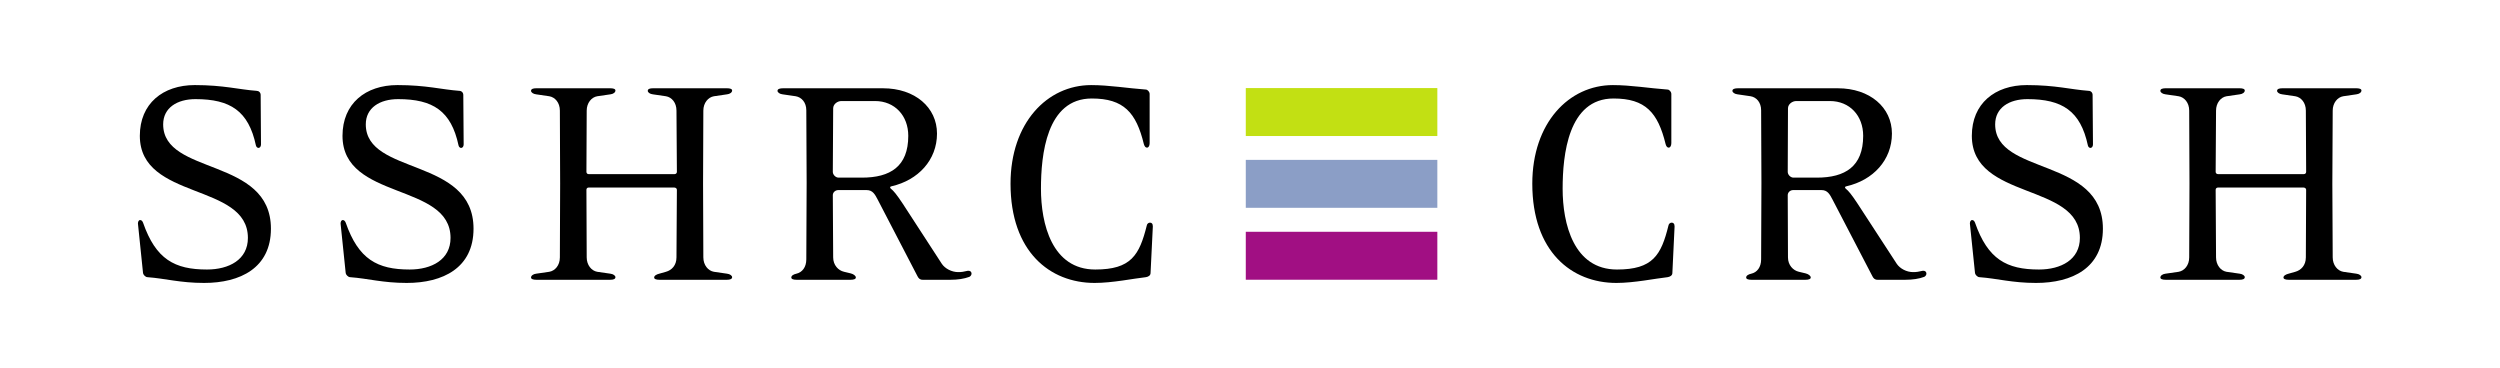 <?xml version="1.0" encoding="UTF-8" standalone="no"?>
<svg
   xmlns:dc="http://purl.org/dc/elements/1.1/"
   xmlns:cc="http://creativecommons.org/ns#"
   xmlns:rdf="http://www.w3.org/1999/02/22-rdf-syntax-ns#"
   xmlns:svg="http://www.w3.org/2000/svg"
   xmlns="http://www.w3.org/2000/svg"
   viewBox="0 0 353.333 52"
   height="52"
   width="353.333"
   xml:space="preserve"
   id="svg2"
   version="1.1"><defs
     id="defs6"><clipPath
       id="clipPath18"
       clipPathUnits="userSpaceOnUse"><path
         id="path16"
         d="M 0,39 H 265 V 0 H 0 Z" /></clipPath></defs><g
     transform="matrix(1.333,0,0,-1.333,0,52)"
     id="g10"><g
       id="g12"><g
         clip-path="url(#clipPath18)"
         id="g14"><g
           transform="translate(21.639,9.011)"
           id="g20"><path
             id="path22"
             style="fill:#000000;fill-opacity:1;fill-rule:nonzero;stroke:none"
             d="m 0,0 c -2.542,0 -4.1,0.471 -5.998,0.61 -0.24,0 -0.476,0.304 -0.476,0.439 l -0.54,5.244 c 0,0.168 0.065,0.374 0.234,0.374 0.135,0 0.241,-0.103 0.306,-0.272 1.355,-3.894 3.355,-4.972 6.778,-4.972 2.341,0 4.341,1.044 4.341,3.349 0,5.886 -11.458,3.958 -11.458,10.827 0,3.417 2.444,5.379 5.827,5.379 3.054,0 4.679,-0.474 6.545,-0.609 0.235,0 0.439,-0.171 0.439,-0.442 l 0.035,-5.242 c 0,-0.238 -0.134,-0.371 -0.269,-0.371 -0.098,0 -0.236,0.099 -0.271,0.268 -0.78,3.656 -2.716,4.906 -6.407,4.906 -1.934,0 -3.425,-0.913 -3.425,-2.674 0,-5.446 11.425,-3.448 11.425,-11.063 C 7.086,1.59 3.832,0 0,0" /></g><g
           transform="translate(43.124,9.011)"
           id="g24"><path
             id="path26"
             style="fill:#000000;fill-opacity:1;fill-rule:nonzero;stroke:none"
             d="m 0,0 c -2.542,0 -4.097,0.471 -5.995,0.61 -0.238,0 -0.476,0.304 -0.476,0.439 l -0.543,5.244 c 0,0.168 0.066,0.374 0.236,0.374 0.136,0 0.238,-0.103 0.307,-0.272 1.357,-3.894 3.355,-4.972 6.782,-4.972 2.332,0 4.334,1.044 4.334,3.349 0,5.886 -11.455,3.958 -11.455,10.827 0,3.417 2.439,5.379 5.827,5.379 3.053,0 4.682,-0.474 6.542,-0.609 0.238,0 0.439,-0.171 0.439,-0.442 l 0.038,-5.242 c 0,-0.238 -0.136,-0.371 -0.274,-0.371 -0.108,0 -0.233,0.099 -0.269,0.268 -0.78,3.656 -2.712,4.906 -6.406,4.906 -1.938,0 -3.428,-0.913 -3.428,-2.674 0,-5.446 11.423,-3.448 11.423,-11.063 C 7.082,1.59 3.835,0 0,0" /></g><g
           transform="translate(77.082,9.347)"
           id="g28"><path
             id="path30"
             style="fill:#000000;fill-opacity:1;fill-rule:nonzero;stroke:none"
             d="m 0,0 h -7.182 c -0.309,0 -0.542,0.071 -0.542,0.239 0,0.201 0.268,0.339 0.542,0.406 l 0.708,0.201 c 0.615,0.171 1.116,0.679 1.116,1.525 l 0.044,7.174 c 0,0.133 -0.134,0.233 -0.274,0.233 h -9.089 c -0.133,0 -0.228,-0.1 -0.228,-0.233 l 0.029,-7.174 c 0,-0.813 0.507,-1.42 1.117,-1.525 l 1.393,-0.201 C -12.062,0.61 -11.83,0.44 -11.83,0.274 -11.83,0.071 -12.062,0 -12.366,0 h -7.868 c -0.303,0 -0.544,0.071 -0.544,0.239 0,0.201 0.241,0.371 0.544,0.406 l 1.388,0.201 c 0.613,0.105 1.125,0.679 1.125,1.525 l 0.03,7.816 -0.03,7.751 c 0,0.843 -0.512,1.418 -1.125,1.52 l -1.388,0.203 c -0.303,0.033 -0.544,0.201 -0.544,0.372 0,0.205 0.241,0.271 0.544,0.271 h 7.868 c 0.304,0 0.536,-0.066 0.536,-0.236 0,-0.206 -0.232,-0.374 -0.536,-0.407 l -1.393,-0.203 c -0.61,-0.102 -1.117,-0.71 -1.117,-1.52 l -0.029,-6.498 c 0,-0.136 0.095,-0.237 0.228,-0.237 h 9.121 c 0.138,0 0.242,0.101 0.242,0.237 l -0.044,6.498 c 0,0.843 -0.501,1.418 -1.116,1.52 l -1.387,0.203 c -0.307,0.033 -0.541,0.201 -0.541,0.372 0,0.205 0.234,0.271 0.541,0.271 H 0 c 0.311,0 0.542,-0.066 0.542,-0.236 0,-0.206 -0.231,-0.374 -0.542,-0.407 l -1.387,-0.203 c -0.616,-0.102 -1.122,-0.71 -1.122,-1.52 l -0.03,-7.751 0.03,-7.816 c 0,-0.813 0.506,-1.42 1.122,-1.525 L 0,0.645 C 0.311,0.61 0.542,0.44 0.542,0.274 0.542,0.071 0.311,0 0,0" /></g><g
           transform="translate(102.775,9.655)"
           id="g32"><path
             id="path34"
             style="fill:#000000;fill-opacity:1;fill-rule:nonzero;stroke:none"
             d="m 0,0 c -0.545,-0.204 -1.223,-0.309 -2.002,-0.309 h -2.947 c -0.308,0 -0.442,0.171 -0.547,0.376 L -9.731,8.22 C -10,8.727 -10.239,9.201 -10.883,9.201 h -3.014 c -0.307,0 -0.578,-0.236 -0.578,-0.54 l 0.038,-6.599 c 0,-0.813 0.54,-1.385 1.152,-1.523 l 0.708,-0.17 c 0.273,-0.068 0.544,-0.238 0.544,-0.439 0,-0.168 -0.238,-0.239 -0.544,-0.239 h -5.759 c -0.306,0 -0.54,0.071 -0.54,0.239 0,0.201 0.234,0.339 0.54,0.406 0.607,0.136 1.051,0.678 1.051,1.521 l 0.035,8.124 -0.035,7.681 c 0,0.845 -0.509,1.385 -1.122,1.488 l -1.392,0.202 c -0.304,0.033 -0.54,0.201 -0.54,0.372 0,0.206 0.269,0.271 0.58,0.271 H -9.15 c 3.386,0 5.722,-2.03 5.722,-4.803 0,-2.809 -2,-4.942 -4.81,-5.584 C -8.439,9.574 -8.439,9.44 -8.307,9.337 -8.036,9.131 -7.699,8.727 -7.051,7.746 l 4.133,-6.361 c 0.336,-0.507 1.051,-0.88 1.729,-0.88 0.401,0 0.55,0.034 1.013,0.137 C 0.033,0.677 0.233,0.575 0.233,0.336 0.233,0.2 0.133,0.067 0,0 m -10,18.642 h -3.559 c -0.438,0 -0.878,-0.336 -0.878,-0.778 l -0.038,-6.731 c 0,-0.307 0.301,-0.612 0.611,-0.612 h 2.471 c 3.019,0 4.919,1.186 4.919,4.434 0,2.132 -1.429,3.687 -3.526,3.687" /></g><g
           transform="translate(121.989,10.06)"
           id="g36"><path
             id="path38"
             style="fill:#000000;fill-opacity:1;fill-rule:nonzero;stroke:none"
             d="m 0,0 c 0,-0.273 -0.268,-0.406 -0.504,-0.439 -1.293,-0.14 -3.525,-0.61 -5.426,-0.61 -4.742,0 -8.916,3.315 -8.916,10.523 0,6.462 3.9,10.454 8.547,10.454 1.9,0 3.9,-0.337 5.795,-0.473 0.203,0 0.407,-0.271 0.407,-0.439 v -5.244 c 0,-0.306 -0.136,-0.477 -0.272,-0.477 -0.171,0 -0.266,0.139 -0.341,0.375 -0.811,3.347 -2.135,4.837 -5.521,4.837 -4.816,0 -5.389,-5.989 -5.389,-9.574 0,-3.689 1.153,-8.559 5.758,-8.559 3.797,0 4.677,1.521 5.461,4.666 0.032,0.204 0.203,0.305 0.339,0.305 0.171,0 0.303,-0.101 0.303,-0.407 z" /></g><g
           transform="translate(177.315,10.06)"
           id="g40"><path
             id="path42"
             style="fill:#000000;fill-opacity:1;fill-rule:nonzero;stroke:none"
             d="m 0,0 c 0,-0.273 -0.276,-0.406 -0.513,-0.439 -1.294,-0.14 -3.53,-0.61 -5.424,-0.61 -4.744,0 -8.914,3.315 -8.914,10.523 0,6.462 3.897,10.454 8.544,10.454 1.9,0 3.895,-0.337 5.794,-0.473 0.207,0 0.404,-0.271 0.404,-0.439 v -5.244 c 0,-0.306 -0.137,-0.477 -0.271,-0.477 -0.167,0 -0.27,0.139 -0.336,0.375 -0.817,3.347 -2.133,4.837 -5.522,4.837 -4.814,0 -5.396,-5.989 -5.396,-9.574 0,-3.689 1.157,-8.559 5.764,-8.559 3.797,0 4.683,1.521 5.456,4.666 0.034,0.204 0.208,0.305 0.341,0.305 0.17,0 0.308,-0.101 0.308,-0.407 z" /></g><g
           transform="translate(204.018,9.655)"
           id="g44"><path
             id="path46"
             style="fill:#000000;fill-opacity:1;fill-rule:nonzero;stroke:none"
             d="m 0,0 c -0.54,-0.204 -1.22,-0.309 -2.002,-0.309 h -2.949 c -0.304,0 -0.439,0.171 -0.543,0.376 L -9.735,8.22 c -0.268,0.507 -0.507,0.981 -1.148,0.981 h -3.022 c -0.299,0 -0.566,-0.236 -0.566,-0.54 l 0.026,-6.599 c 0,-0.813 0.54,-1.385 1.157,-1.523 l 0.713,-0.17 c 0.269,-0.068 0.543,-0.238 0.543,-0.439 0,-0.168 -0.236,-0.239 -0.543,-0.239 h -5.764 c -0.309,0 -0.54,0.071 -0.54,0.239 0,0.201 0.231,0.339 0.54,0.406 0.612,0.136 1.047,0.678 1.047,1.521 l 0.032,8.124 -0.032,7.681 c 0,0.845 -0.499,1.385 -1.115,1.488 l -1.385,0.202 c -0.308,0.033 -0.545,0.201 -0.545,0.372 0,0.206 0.269,0.271 0.575,0.271 h 10.608 c 3.39,0 5.731,-2.03 5.731,-4.803 0,-2.809 -2,-4.942 -4.812,-5.584 C -8.439,9.574 -8.439,9.44 -8.304,9.337 -8.038,9.131 -7.697,8.727 -7.055,7.746 l 4.142,-6.361 c 0.339,-0.507 1.041,-0.88 1.724,-0.88 0.406,0 0.55,0.034 1.016,0.137 C 0.035,0.677 0.231,0.575 0.231,0.336 0.231,0.2 0.135,0.067 0,0 m -10.003,18.642 h -3.556 c -0.439,0 -0.886,-0.336 -0.886,-0.778 l -0.026,-6.731 c 0,-0.307 0.3,-0.612 0.606,-0.612 h 2.475 c 3.018,0 4.918,1.186 4.918,4.434 0,2.132 -1.423,3.687 -3.531,3.687" /></g><g
           transform="translate(215.874,9.011)"
           id="g48"><path
             id="path50"
             style="fill:#000000;fill-opacity:1;fill-rule:nonzero;stroke:none"
             d="m 0,0 c -2.537,0 -4.097,0.471 -5.994,0.61 -0.239,0 -0.477,0.304 -0.477,0.439 l -0.543,5.244 c 0,0.168 0.068,0.374 0.239,0.374 0.138,0 0.238,-0.103 0.304,-0.272 1.358,-3.894 3.358,-4.972 6.782,-4.972 2.336,0 4.337,1.044 4.337,3.349 0,5.886 -11.456,3.958 -11.456,10.827 0,3.417 2.442,5.379 5.83,5.379 3.048,0 4.675,-0.474 6.541,-0.609 0.236,0 0.434,-0.171 0.434,-0.442 l 0.039,-5.242 c 0,-0.238 -0.133,-0.371 -0.274,-0.371 -0.1,0 -0.234,0.099 -0.266,0.268 -0.783,3.656 -2.713,4.906 -6.412,4.906 -1.932,0 -3.418,-0.913 -3.418,-2.674 0,-5.446 11.423,-3.448 11.423,-11.063 C 7.089,1.59 3.834,0 0,0" /></g><g
           transform="translate(249.834,9.347)"
           id="g52"><path
             id="path54"
             style="fill:#000000;fill-opacity:1;fill-rule:nonzero;stroke:none"
             d="m 0,0 h -7.184 c -0.306,0 -0.542,0.071 -0.542,0.239 0,0.201 0.274,0.339 0.542,0.406 l 0.712,0.201 c 0.611,0.171 1.119,0.679 1.119,1.525 l 0.031,7.174 c 0,0.133 -0.134,0.233 -0.271,0.233 h -9.082 c -0.132,0 -0.241,-0.1 -0.241,-0.233 l 0.041,-7.174 c 0,-0.813 0.503,-1.42 1.111,-1.525 l 1.398,-0.201 C -12.065,0.61 -11.829,0.44 -11.829,0.274 -11.829,0.071 -12.065,0 -12.366,0 h -7.867 c -0.304,0 -0.545,0.071 -0.545,0.239 0,0.201 0.241,0.371 0.545,0.406 l 1.393,0.201 c 0.602,0.105 1.119,0.679 1.119,1.525 l 0.03,7.816 -0.03,7.751 c 0,0.843 -0.517,1.418 -1.119,1.52 l -1.393,0.203 c -0.304,0.033 -0.545,0.201 -0.545,0.372 0,0.205 0.241,0.271 0.545,0.271 h 7.867 c 0.301,0 0.537,-0.066 0.537,-0.236 0,-0.206 -0.236,-0.374 -0.537,-0.407 l -1.398,-0.203 c -0.608,-0.102 -1.111,-0.71 -1.111,-1.52 l -0.041,-6.498 c 0,-0.136 0.109,-0.237 0.241,-0.237 h 9.116 c 0.141,0 0.237,0.101 0.237,0.237 l -0.031,6.498 c 0,0.843 -0.508,1.418 -1.119,1.52 l -1.389,0.203 c -0.301,0.033 -0.543,0.201 -0.543,0.372 0,0.205 0.242,0.271 0.543,0.271 H 0 c 0.309,0 0.542,-0.066 0.542,-0.236 0,-0.206 -0.233,-0.374 -0.542,-0.407 l -1.388,-0.203 c -0.61,-0.102 -1.118,-0.71 -1.118,-1.52 l -0.038,-7.751 0.038,-7.816 c 0,-0.813 0.508,-1.42 1.118,-1.525 L 0,0.645 C 0.309,0.61 0.542,0.44 0.542,0.274 0.542,0.071 0.309,0 0,0" /></g><path
           id="path56"
           style="fill:#8b9ec6;fill-opacity:1;fill-rule:nonzero;stroke:none"
           d="m 152.396,16.977 h -20.31 v 5.082 h 20.31 z" /><path
           id="path58"
           style="fill:#c2e013;fill-opacity:1;fill-rule:nonzero;stroke:none"
           d="m 152.396,24.588 h -20.31 v 5.084 h 20.31 z" /><path
           id="path60"
           style="fill:#a10f83;fill-opacity:1;fill-rule:nonzero;stroke:none"
           d="m 152.396,9.351 h -20.31 v 5.084 h 20.31 z" /></g></g></g></svg>
